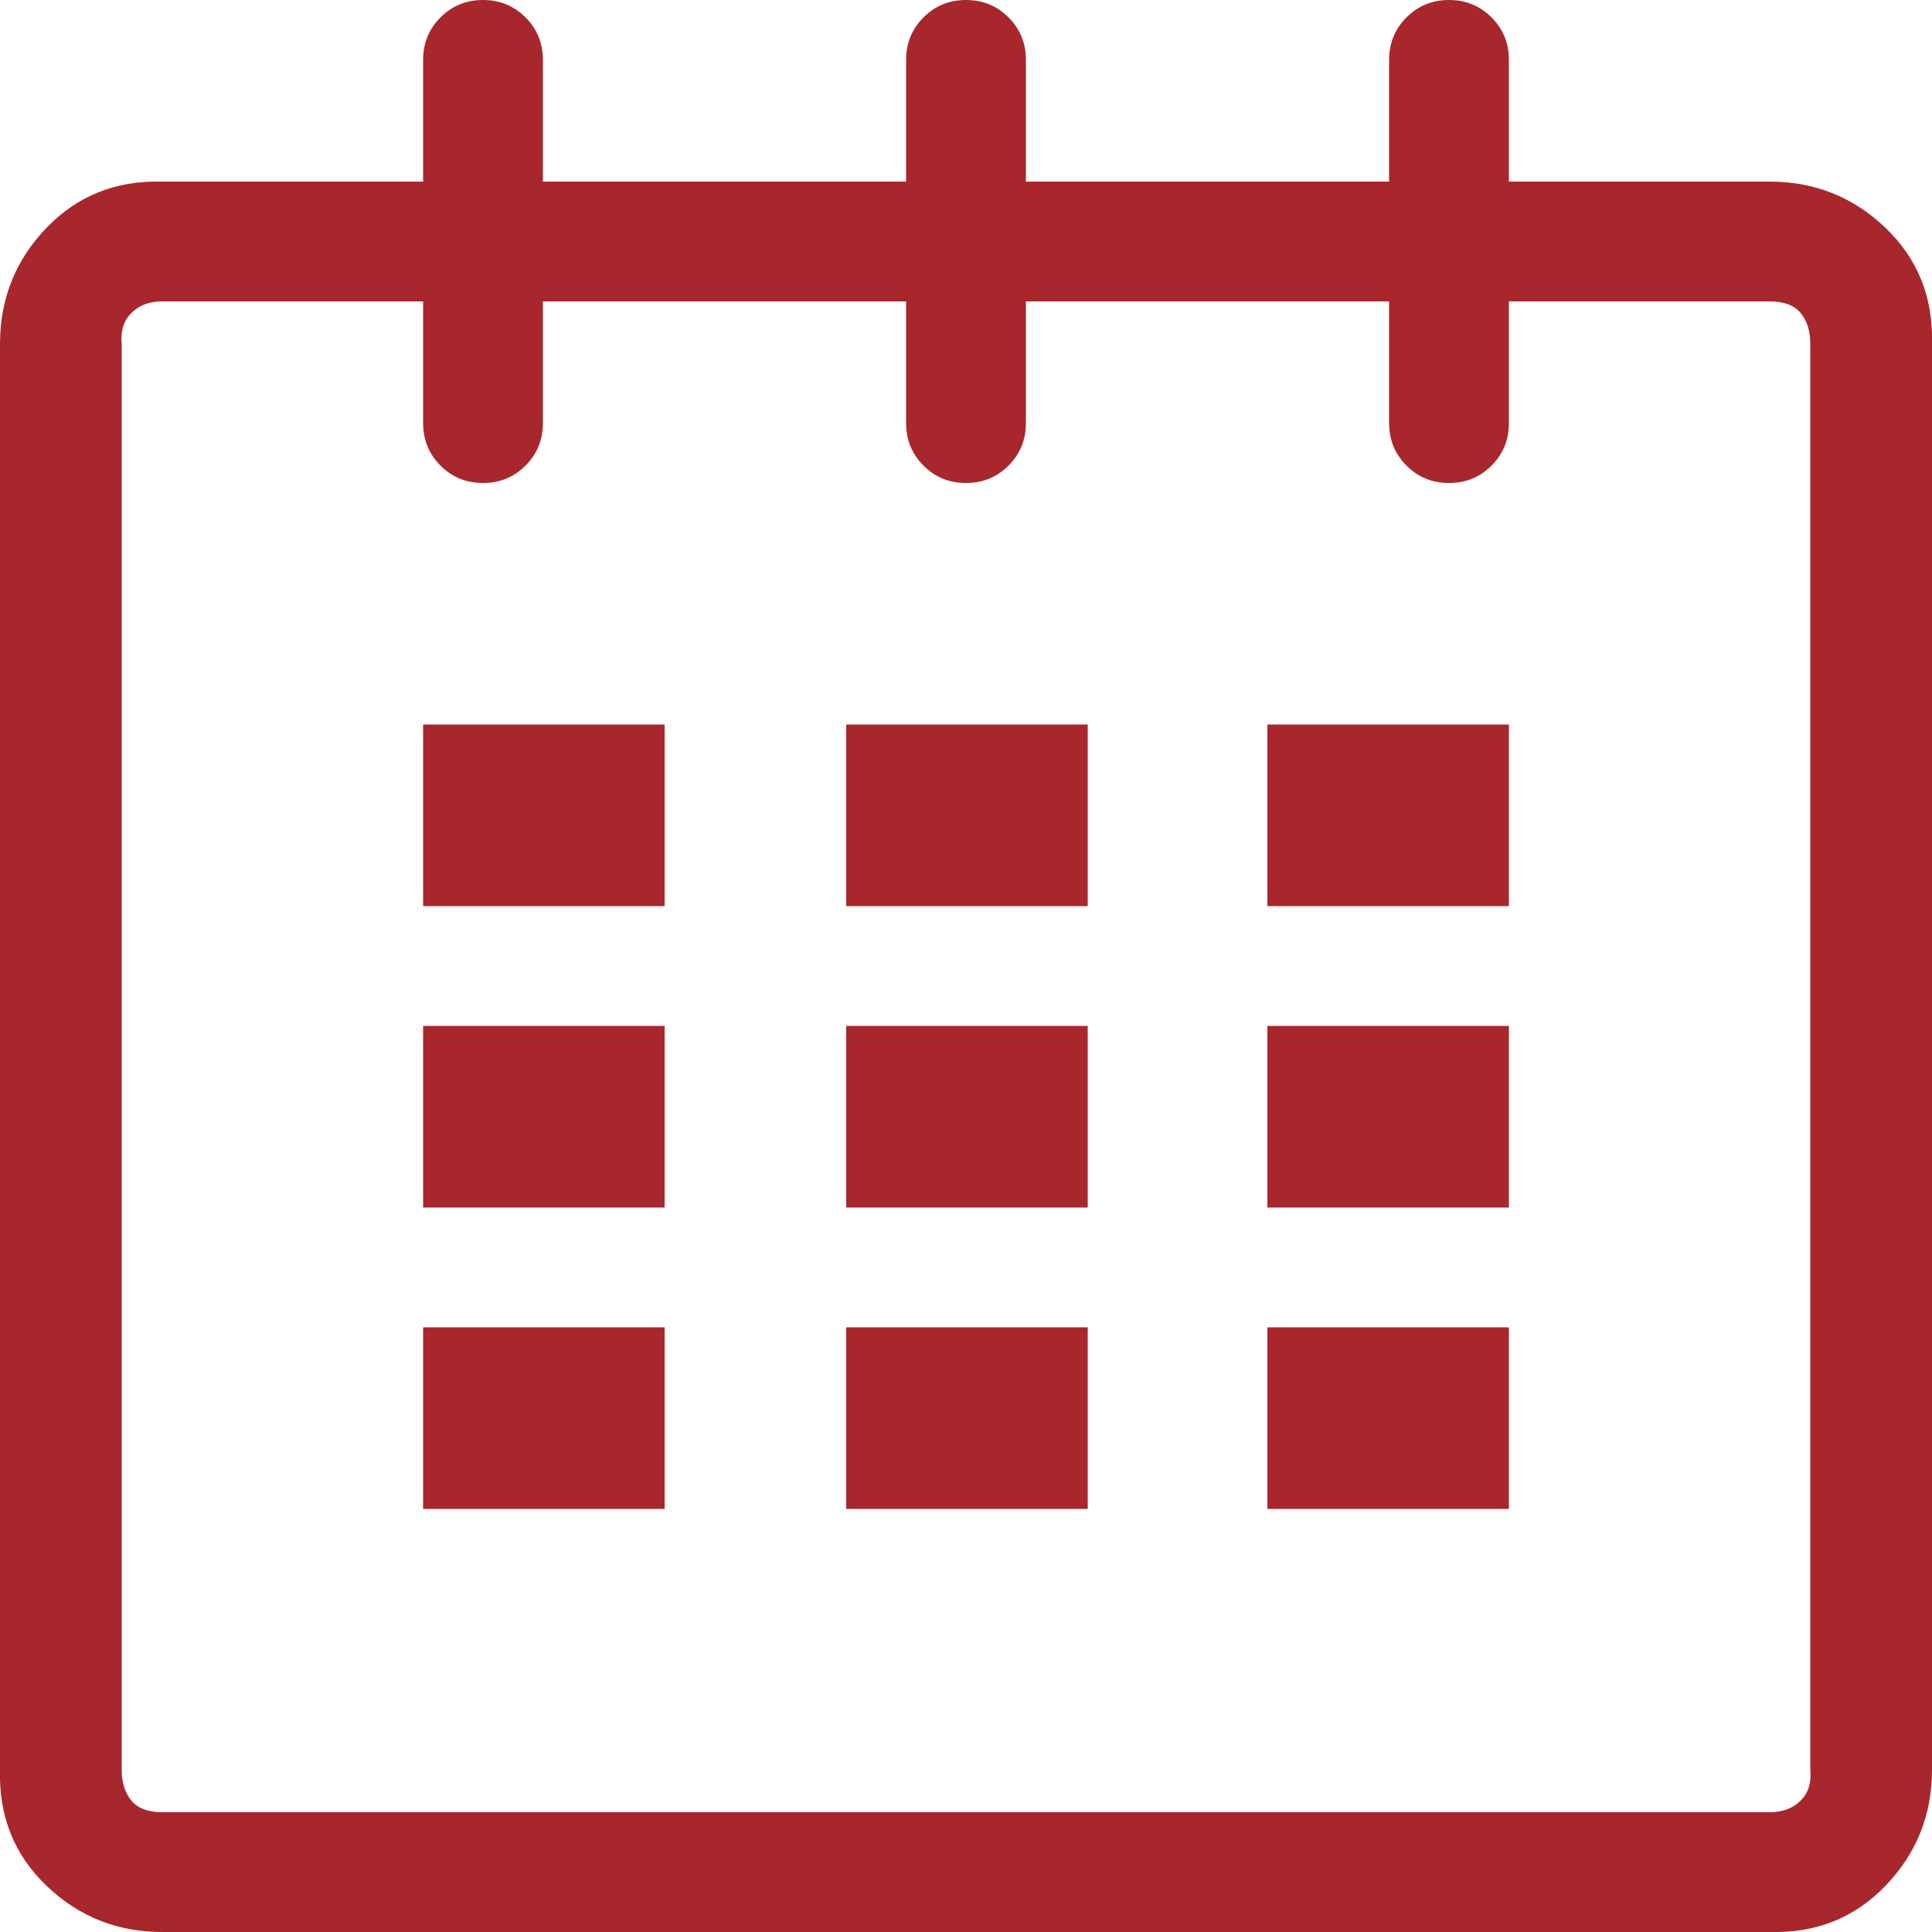 <?xml version="1.0" ?><svg version="1.1" xmlns="http://www.w3.org/2000/svg" width="250" height="250" viewBox="0 0 32 32">
<path style="fill:#a8272c" d="M0 29.312v-23.616q0-1.12 0.768-1.92t1.92-0.768h4.32v-2.016q0-0.416 0.288-0.704t0.704-0.288 0.704 0.288 0.288 0.704v2.016h6.016v-2.016q0-0.416 0.288-0.704t0.704-0.288 0.704 0.288 0.288 0.704v2.016h6.016v-2.016q0-0.416 0.288-0.704t0.704-0.288 0.704 0.288 0.288 0.704v2.016h4.32q1.12 0 1.92 0.768t0.768 1.92v23.616q0 1.12-0.768 1.92t-1.92 0.768h-26.624q-1.12 0-1.92-0.768t-0.768-1.92zM2.016 29.312q0 0.32 0.16 0.512t0.512 0.192h26.624q0.32 0 0.512-0.192t0.16-0.512v-23.616q0-0.32-0.16-0.512t-0.512-0.192h-4.32v2.016q0 0.416-0.288 0.704t-0.704 0.288-0.704-0.288-0.288-0.704v-2.016h-6.016v2.016q0 0.416-0.288 0.704t-0.704 0.288-0.704-0.288-0.288-0.704v-2.016h-6.016v2.016q0 0.416-0.288 0.704t-0.704 0.288-0.704-0.288-0.288-0.704v-2.016h-4.32q-0.32 0-0.512 0.192t-0.16 0.512v23.616zM7.008 24.992v-3.008h4v3.008h-4zM7.008 20v-3.008h4v3.008h-4zM7.008 15.008v-3.008h4v3.008h-4zM14.016 24.992v-3.008h4v3.008h-4zM14.016 20v-3.008h4v3.008h-4zM14.016 15.008v-3.008h4v3.008h-4zM20.992 24.992v-3.008h4v3.008h-4zM20.992 20v-3.008h4v3.008h-4zM20.992 15.008v-3.008h4v3.008h-4z"></path>
</svg>